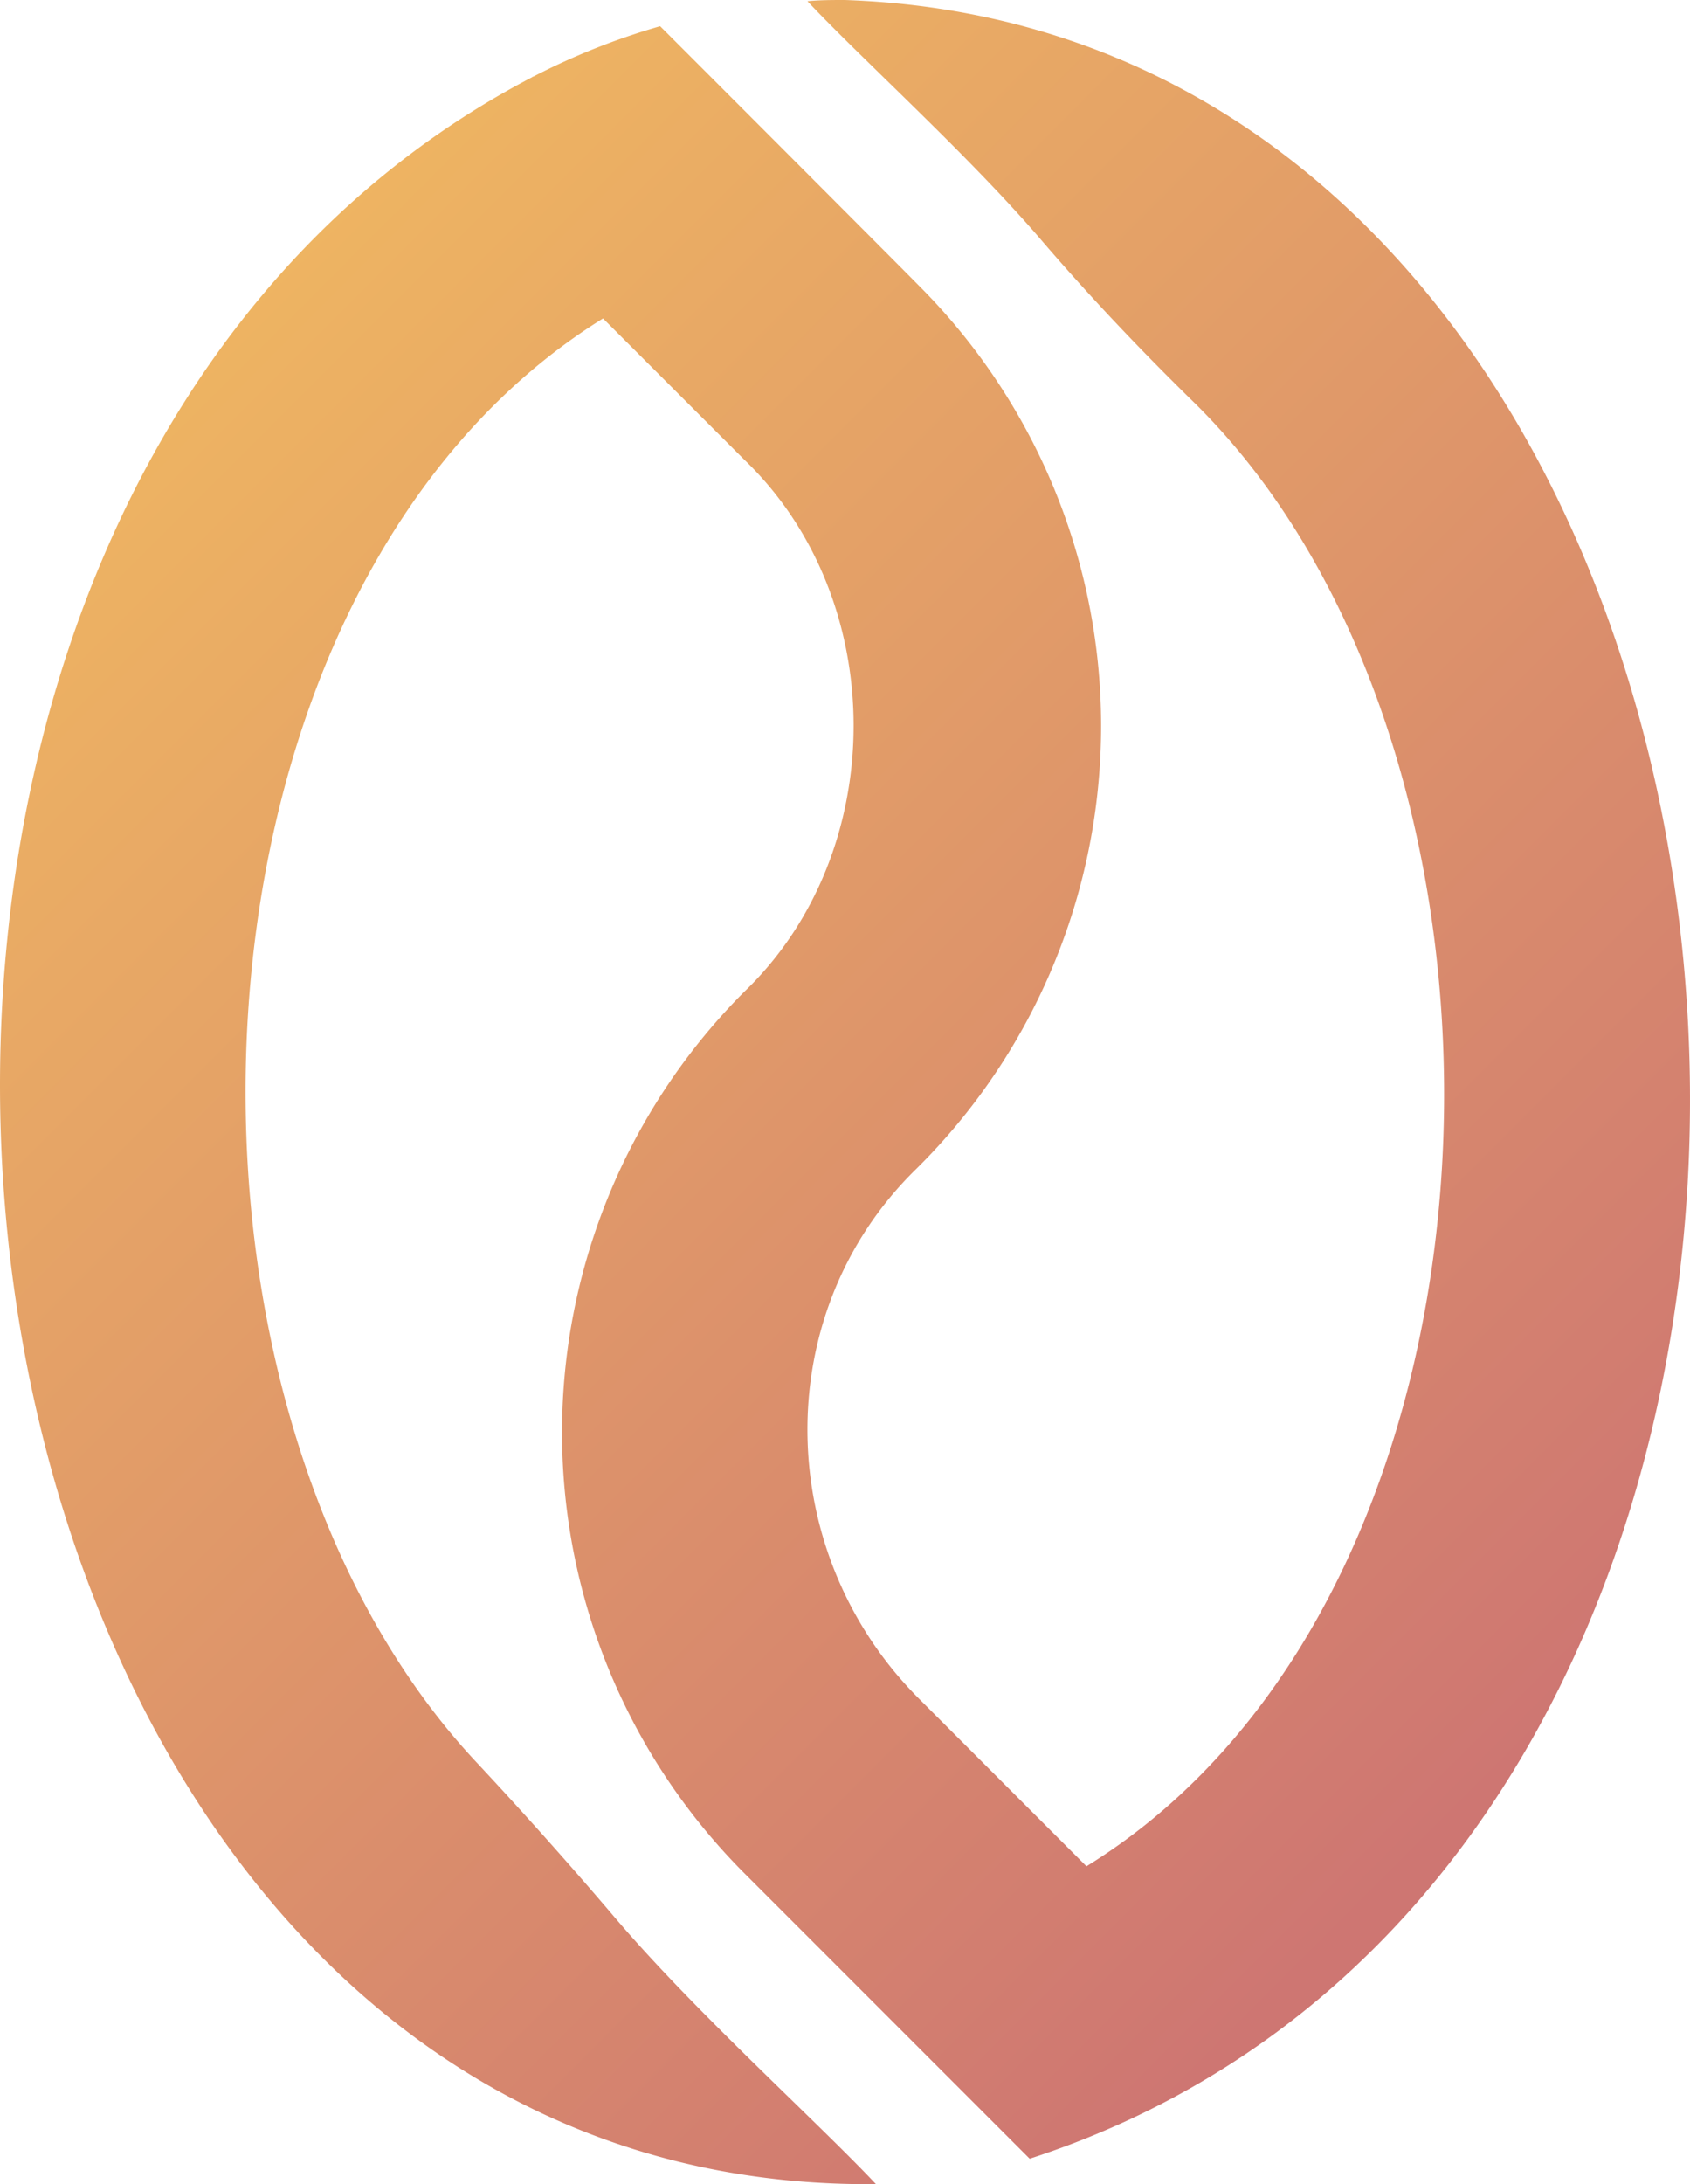 <svg xmlns="http://www.w3.org/2000/svg" xmlns:xlink="http://www.w3.org/1999/xlink" viewBox="0 0 165.77 214.12"><defs><style>.cls-1{fill:url(#linear-gradient);}</style><linearGradient id="linear-gradient" x1="14.46" y1="38.7" x2="148.83" y2="173.06" gradientUnits="userSpaceOnUse"><stop offset="0" stop-color="#eeb462"/><stop offset="1" stop-color="#ce7672"/></linearGradient></defs><g id="Layer_2" data-name="Layer 2"><g id="Layer_1-2" data-name="Layer 1"><path class="cls-1" d="M82.86,0c-1.24,0-2.45,0-3.66.12,5.4,5.74,15.71,15,22.85,23.31,4.81,5.62,9.93,11,15.19,16.14,35.2,34.8,32.92,116.52-10.67,143.39L90.13,166.52c-14.27-14.27-14.75-37.67-.36-51.82A61.07,61.07,0,0,0,90.13,28C88.22,26.05,67.25,5.06,64.75,2.57A68,68,0,0,0,52.31,7.51a.16.16,0,0,0-.12.06C-31.59,51.29-10.27,215.05,85.92,214.12c-5.63-6-17.8-16.94-25.58-26.1q-6.62-7.78-13.59-15.24c-33.42-35.66-30.36-115,12.4-141.56L73,45.06C87.31,58.79,87.3,83.51,73,97.23a61.15,61.15,0,0,0,0,86.4l28,28C197.34,180.39,182,3.39,82.86,0Z"/></g></g></svg>